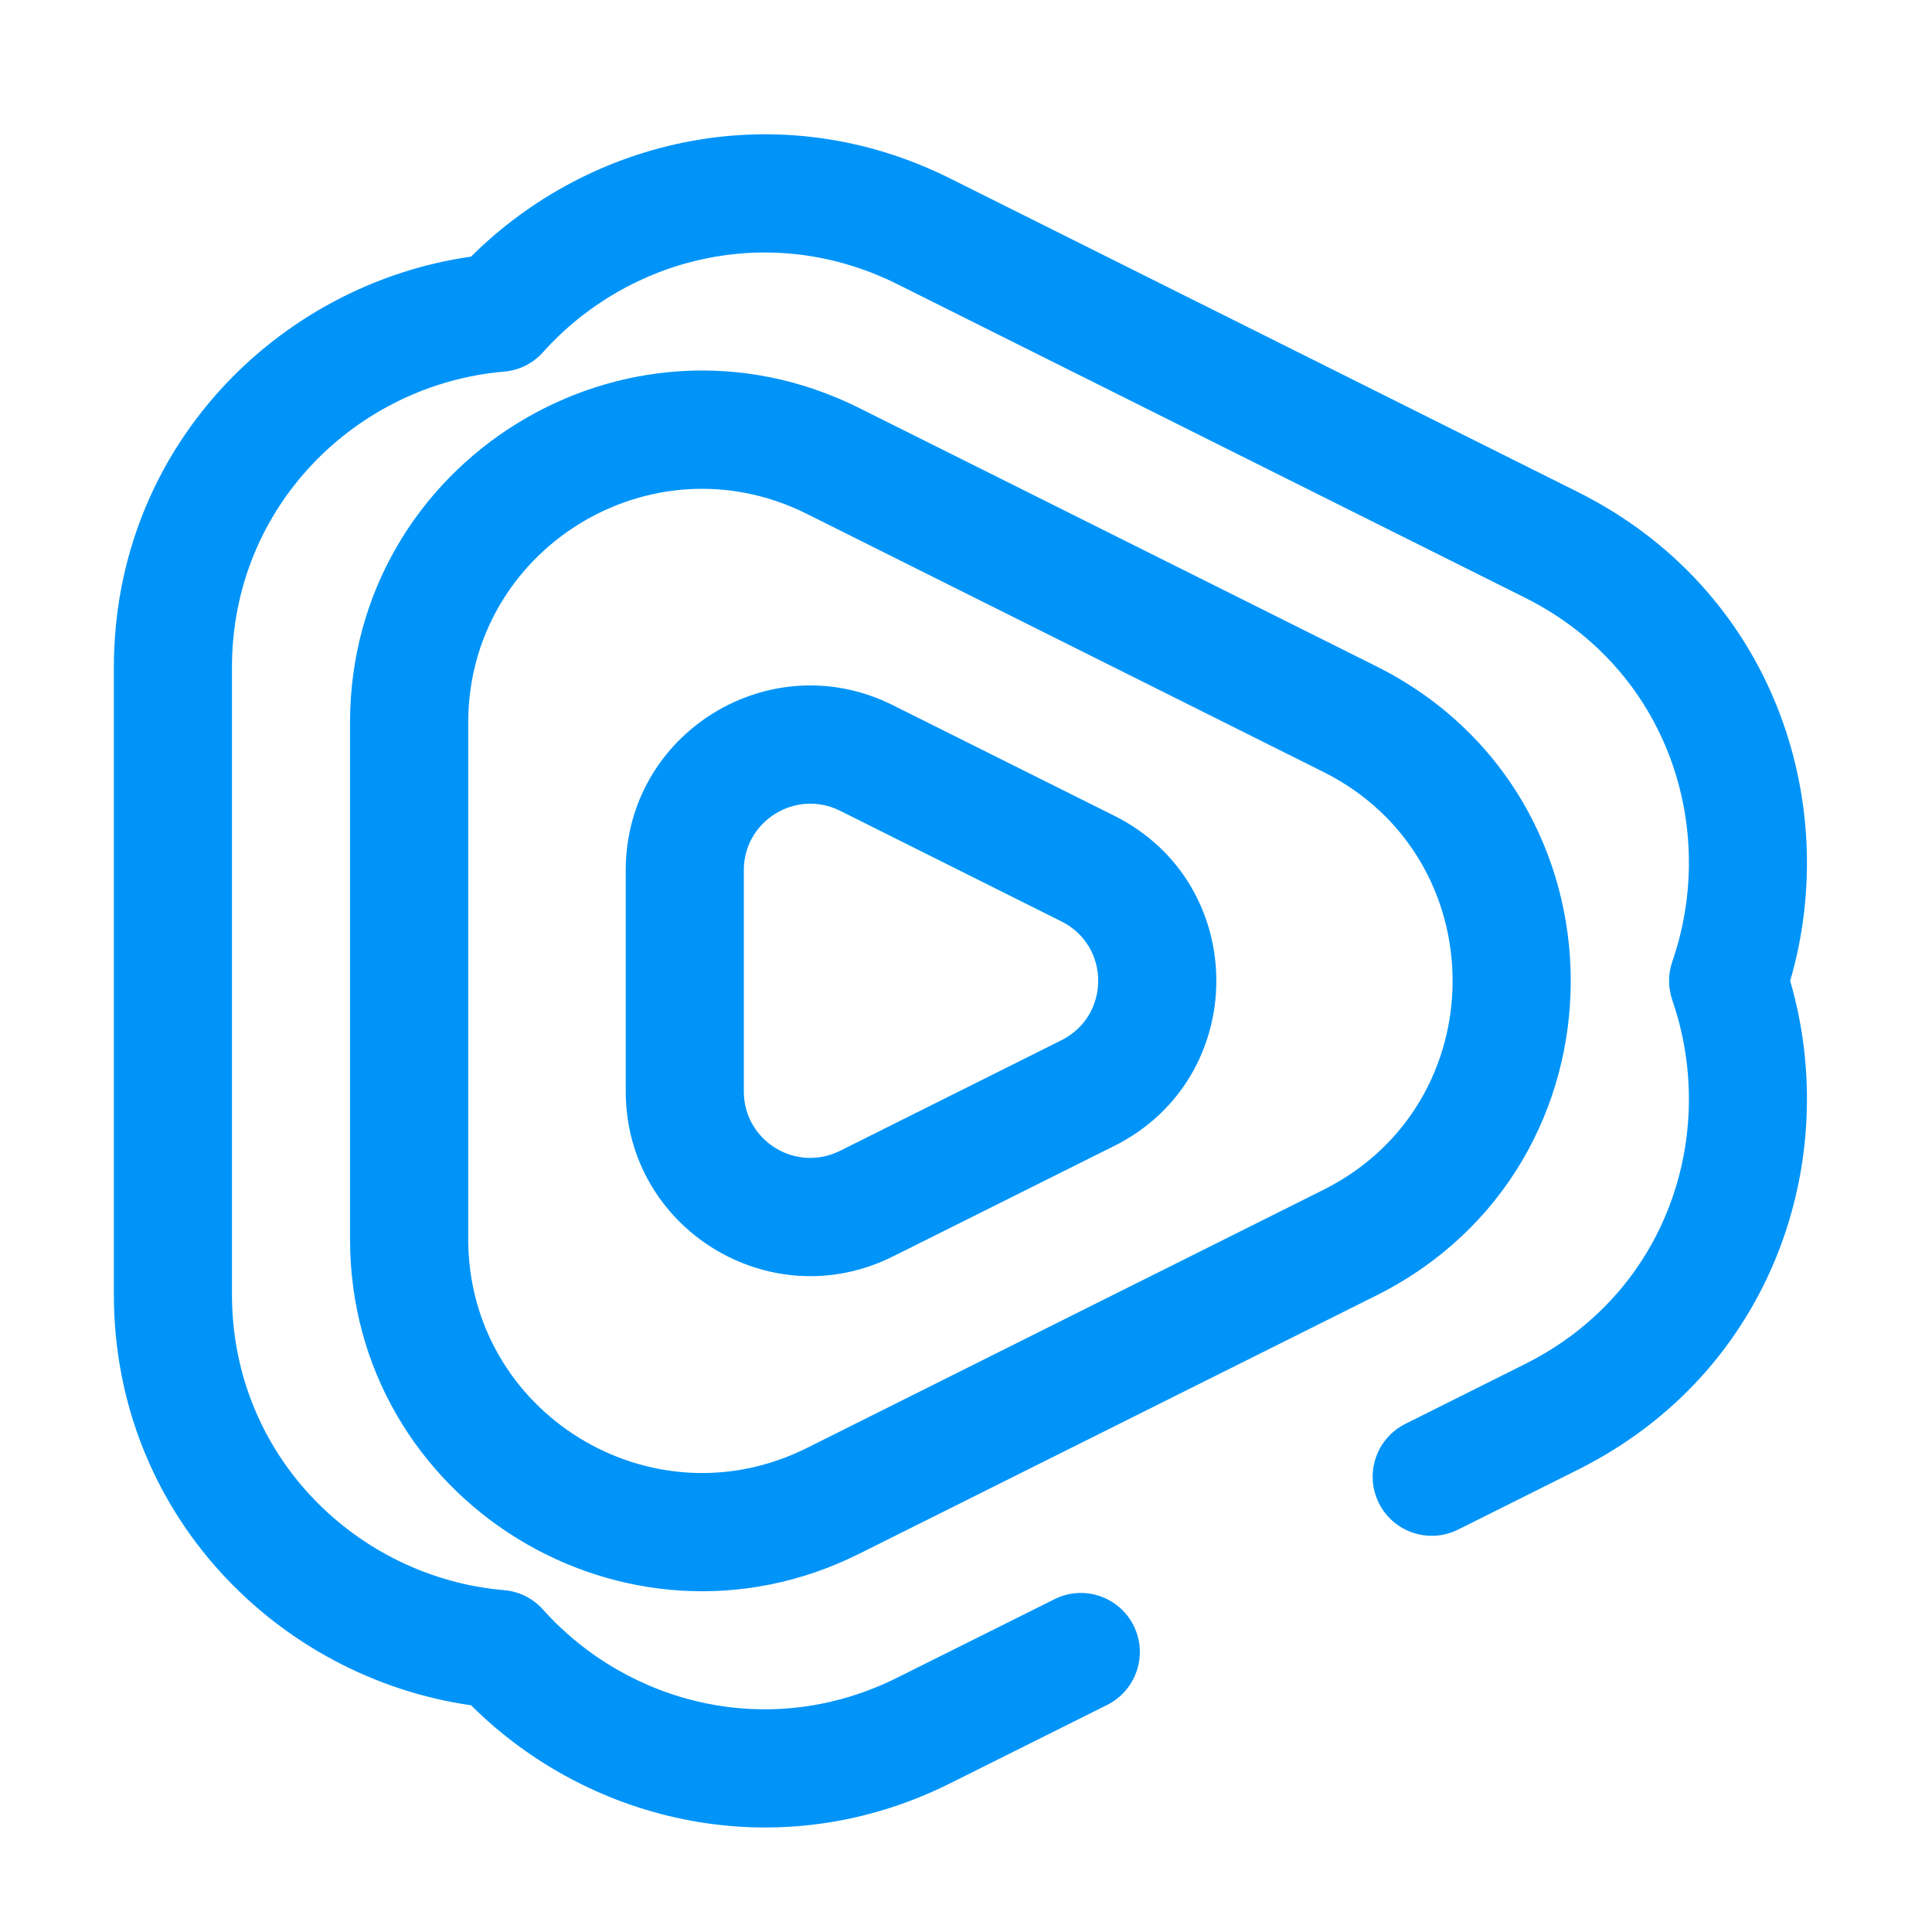 <svg width="17" height="17" viewBox="0 0 17 17" fill="none" xmlns="http://www.w3.org/2000/svg">
<path fill-rule="evenodd" clip-rule="evenodd" d="M7.897 2.501C6.776 1.941 5.525 2.266 4.778 3.099C4.69 3.198 4.567 3.259 4.435 3.27C3.149 3.38 2.041 4.445 2.041 5.873V11.389C2.041 12.817 3.149 13.882 4.435 13.992C4.567 14.003 4.69 14.064 4.778 14.163C5.525 14.996 6.776 15.322 7.897 14.761L9.278 14.072C9.534 13.943 9.846 14.047 9.975 14.304C10.103 14.561 9.999 14.873 9.742 15.002L8.362 15.691C6.859 16.442 5.193 16.049 4.145 15.005C2.446 14.762 1.002 13.318 1.002 11.389V5.873C1.002 3.944 2.446 2.5 4.145 2.258C5.193 1.213 6.859 0.82 8.362 1.571L13.883 4.329C15.596 5.185 16.213 7.051 15.752 8.631C16.213 10.211 15.596 12.077 13.883 12.933L12.83 13.459C12.573 13.587 12.261 13.483 12.133 13.226C12.005 12.969 12.109 12.657 12.366 12.529L13.418 12.003C14.681 11.372 15.12 9.971 14.715 8.801C14.677 8.691 14.677 8.571 14.715 8.461C15.12 7.291 14.681 5.89 13.418 5.259L7.897 2.501ZM7.098 4.521C5.729 3.837 4.12 4.832 4.12 6.359V10.903C4.12 12.431 5.729 13.425 7.098 12.742L11.644 10.47C13.161 9.712 13.161 7.55 11.644 6.792L7.098 4.521ZM3.08 6.359C3.08 4.058 5.504 2.562 7.562 3.591L12.109 5.862C14.392 7.003 14.392 10.259 12.109 11.4L7.562 13.671C5.504 14.7 3.08 13.204 3.08 10.903V6.359Z" fill="#0094F8"/>
<path fill-rule="evenodd" clip-rule="evenodd" d="M7.392 7.134C7.002 6.94 6.545 7.223 6.545 7.657V9.604C6.545 10.038 7.002 10.321 7.392 10.126L9.34 9.153C9.771 8.937 9.771 8.323 9.34 8.108L7.392 7.134ZM5.506 7.657C5.506 6.449 6.777 5.665 7.856 6.205L9.805 7.178C11.002 7.776 11.002 9.484 9.805 10.083L7.856 11.056C6.777 11.595 5.506 10.811 5.506 9.604V7.657Z" fill="#0094F8"/>
</svg>

